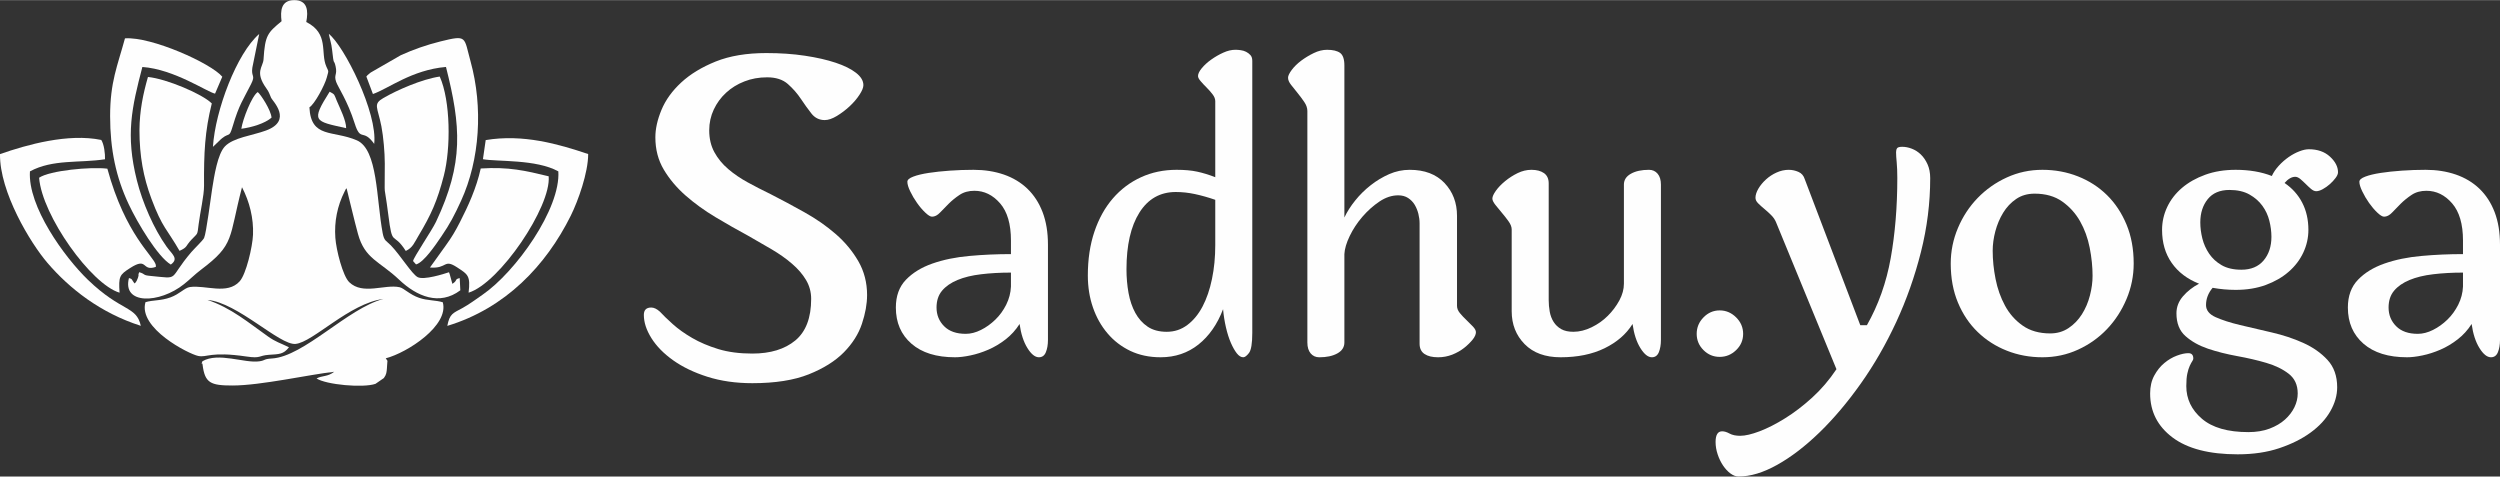 <?xml version="1.0" encoding="UTF-8"?>
<!DOCTYPE svg PUBLIC "-//W3C//DTD SVG 1.1//EN" "http://www.w3.org/Graphics/SVG/1.1/DTD/svg11.dtd">
<!-- Creator: CorelDRAW 2019 (64-Bit) -->
<svg xmlns="http://www.w3.org/2000/svg" xml:space="preserve" width="3829px" height="730px" version="1.1" style="shape-rendering:geometricPrecision; text-rendering:geometricPrecision; image-rendering:optimizeQuality; fill-rule:evenodd; clip-rule:evenodd"
viewBox="0 0 905.81 172.6"
 xmlns:xlink="http://www.w3.org/1999/xlink"
 xmlns:xodm="http://www.corel.com/coreldraw/odm/2003">
 <rect x="0" y="0" width="905.81" height="172.6" fill="#333333" stroke="none"/>
 <defs>
  <style type="text/css">
   <![CDATA[
    .fil0 {fill:#FEFEFE}
    .fil1 {fill:#FEFEFE;fill-rule:nonzero}
   ]]>
  </style>
 </defs>
 <g id="Слой_x0020_1">
  <g id="_2539552220336">
   <path class="fil0" d="M102.01 7.65c-5.01,4.18 -5.98,5 -6.52,13.78 -0.17,2.84 -3.3,4.53 1.03,10.56 1.07,1.49 0.95,1.74 1.73,3.44 0.49,1.09 7.93,8.21 -1.89,11.82 -5.04,1.85 -11.83,2.55 -14.88,5.76 -2.63,2.77 -3.85,10.54 -4.63,15.49 -0.49,3.03 -2.1,15.97 -2.91,17.69 -0.42,0.87 -3.56,3.88 -4.6,5.09 -8.76,10.24 -3.74,9.71 -14.88,8.64 -2.98,-0.28 -1.5,-0.6 -4.03,-1.35 -0.61,1.52 0.09,0.48 -0.46,2.07 -0.63,1.83 -1.23,1.98 -1.25,2 -1.08,-1.39 -0.66,-1.6 -2,-1.95 -2.5,9.69 11.03,9.34 19.94,2.22 2.29,-1.82 3.76,-3.41 6.19,-5.25 12.28,-9.25 9.95,-11.18 14.83,-29.87 2.73,5.25 4.23,11.23 3.99,17.19 -0.18,4.43 -2.51,14.34 -4.83,16.9 -4.5,4.99 -12.34,1.28 -18.01,2.07 -1.99,0.28 -3.69,2.53 -7.1,3.76 -3.53,1.28 -6.24,0.89 -9.03,1.73 -2.71,9.45 15.69,18.78 19.11,19.48 3.27,0.66 4.27,-1.73 17.54,0.21 5.25,0.78 4.27,-0.35 8.06,-0.62 3.82,-0.26 5.31,-0.17 7.29,-2.74 -3.35,-1.63 -4.74,-1.89 -7.57,-3.89 -7.16,-5.05 -13.32,-10.35 -21.97,-13.26 10.86,0.9 26.13,16.46 31.91,15.94 6.32,-0.57 19.54,-14.73 31.86,-16.3 -12.92,3.38 -28.79,20.87 -40.38,21.58 -3.27,0.2 -2.19,0.68 -4.62,1.03 -5.37,0.76 -14.8,-3.4 -20.59,-0.03 -0.66,1.76 -0.07,0.2 0.04,1.13 0.81,6.78 2.9,7.66 10.84,7.66 10.33,0 28.08,-4.03 36.86,-4.97 -2.36,1.88 -4.32,1.3 -6.39,2.42 3.47,2.26 16.84,3.5 21.35,1.95l3.04 -2.1c0.96,-1.29 1,-2.2 1.11,-3.56l0.05 -0.79c0.1,-2.58 0.44,-1.36 -0.48,-2.8 7.86,-2.05 23.02,-11.9 20.67,-20.31 -2.59,-0.8 -5.52,-0.56 -8.56,-1.6 -3.44,-1.18 -5.5,-3.5 -7.09,-3.85 -5.36,-1.18 -13.32,2.94 -18.24,-1.82 -2.34,-2.27 -4.71,-11.57 -5.04,-16.09 -0.42,-5.87 0.72,-11.56 3.33,-16.73 0.71,-1.41 0.21,-0.53 0.74,-1.22 1.35,5.34 2.65,11.11 4.13,16.54 2.49,9.12 7.81,9.86 14.92,16.6 6.39,6.04 14.57,9.54 22.16,3.84l-0.22 -4.43c-2.02,0.46 -0.61,0.79 -2.66,2.08 -0.45,-1.37 -0.82,-3.3 -1.22,-4.2 -1.88,0.63 -9.16,2.94 -11.36,1.77 -2.09,-1.11 -6.28,-7.97 -9.71,-11.51 -1.67,-1.72 -2.41,-1.49 -2.97,-4.46 -2.32,-12.33 -1.7,-30.3 -9.37,-33.6 -8.68,-3.75 -16.61,-0.6 -17.17,-11.96 1.87,-1.08 5.61,-8.13 6.29,-10.77 0.7,-2.72 0.77,-1.91 -0.16,-4.01 -2.23,-5.04 1.09,-11.91 -7.27,-16.13 0.78,-3.95 0.54,-7.96 -4.4,-7.92 -4.74,0.04 -5.03,3.84 -4.55,7.65z"/>
   <path class="fil0" d="M50.53 47.17c0.01,9.3 1.42,16.99 4.32,24.75 3.99,10.66 5.6,10.91 10.2,18.92 3,-1.36 2.05,-1.63 4.35,-4.08 2.34,-2.48 2.07,-1.48 2.56,-5.46 0.55,-4.43 1.99,-10.46 1.97,-14.07 -0.08,-11.88 0.29,-19.72 2.81,-29.8 -3.41,-3.42 -16.39,-8.92 -23.13,-9.59 -1.75,6.08 -3.03,12.18 -3.08,19.33z"/>
   <path class="fil0" d="M139.42 59.19c0,14.79 -0.4,5.35 1.26,18.5 1.55,12.29 1.57,5.72 6.35,13.19 2.54,-1.22 3.07,-2.95 4.6,-5.5 4.62,-7.71 6.81,-12.62 9.17,-21.73 2.58,-9.94 2.47,-27.11 -1.47,-35.96 -6.5,0.96 -15.46,4.91 -20.39,7.76 -3.92,2.27 -2.11,3.26 -0.74,10.31 0.72,3.72 1.22,9.54 1.22,13.43z"/>
   <path class="fil0" d="M155.78 96.88c6.44,0.53 4.86,-3.34 9.88,-0.03 3.88,2.55 4.86,2.97 4.12,9.15 11.24,-3.45 29.99,-31.23 29.02,-42.17 -8.5,-2.06 -14.43,-3.46 -24.62,-2.83 -1.59,7.2 -4.56,13.61 -7.52,19.41 -1.62,3.18 -2.96,5.47 -5.18,8.53l-5.7 7.94z"/>
   <path class="fil0" d="M14.17 64.35c1.05,13.73 18.96,38.69 29.15,41.65 -0.39,-5.9 -0.01,-6.48 3.82,-8.93 6.56,-4.21 4.05,1.39 9.31,-0.41 0.03,-0.12 0.03,-0.45 0.02,-0.38 -0.01,0.08 0,-0.3 -0.02,-0.36 -0.8,-3.23 -11.01,-10.81 -17.55,-34.85 -5.95,-0.76 -20.93,0.66 -24.73,3.28z"/>
   <path class="fil0" d="M132.74 27.69l2.38 6.33c5.54,-1.9 14.09,-8.75 26.47,-9.81 5.44,21.54 6.48,34.73 -3.61,56.1 -1.49,3.15 -8.1,12.82 -8.32,14.23l1.08 1.22c2.87,-0.74 7.17,-7.21 9.17,-10.13 3.11,-4.54 4.72,-7.64 7.15,-12.93 6.82,-14.89 8.01,-33.91 3.43,-50.52 -2.46,-8.92 -1.11,-9.63 -10.88,-7.22 -4.91,1.21 -9.98,2.98 -14.38,4.99l-10.91 6.28c-0.14,0.1 -0.53,0.42 -0.66,0.53 -0.67,0.6 -0.42,0.32 -0.92,0.93z"/>
   <path class="fil0" d="M39.9 42.01c0,12.17 2.14,22.16 6.7,31.88 3.2,6.83 10.56,19.13 15.29,21.92 3.03,-2.18 0.42,-3.74 -1.5,-6.45 -4.65,-6.51 -8.78,-16 -10.81,-24.11 -4.11,-16.44 -1.86,-26.23 2,-41.03 11.55,0.81 23.49,9.1 26.34,9.66l2.62 -6.13c-4.09,-4.9 -25.76,-14.59 -35.26,-13.9 -2.72,10.01 -5.38,15.77 -5.38,28.16z"/>
   <path class="fil0" d="M0 55.79c-0.16,13.75 11.01,32.22 17.23,39.46 7.92,9.23 19.11,18.08 33.79,22.76 -1.61,-7.35 -6.99,-4.91 -19.2,-16.71 -8.5,-8.22 -21.8,-26.56 -20.97,-39.25 8.29,-4.48 17.84,-2.96 27.2,-4.39 0.07,-2.02 -0.34,-5.44 -1.36,-7 -12,-2.48 -26.91,1.71 -36.69,5.13z"/>
   <path class="fil0" d="M174.98 57.64c5.21,0.94 19.33,-0.04 27.32,4.41 0.85,13.52 -15.4,36.41 -27.53,44.74 -2.39,1.64 -4.67,3.38 -7.22,4.78 -3.45,1.88 -4.63,2.02 -5.48,6.46 21.08,-6.39 35.75,-21.86 44.73,-39.92 2.69,-5.41 6.32,-15.63 6.31,-22.34 -10.76,-3.63 -23.61,-7.33 -37.13,-5.06l-1 6.93z"/>
   <path class="fil0" d="M77.15 53.16l2.02 -1.92c4.04,-4.12 3.66,-0.53 5.19,-5.69 2.28,-7.71 3.7,-9.34 6.62,-15.16 1.71,-3.4 -0.06,-2.44 0.45,-5.92l2.49 -12.21c-8.17,7.06 -15.93,27.73 -16.77,40.9z"/>
   <path class="fil0" d="M135.58 52.08c1.29,-11.14 -10.81,-35.39 -16.44,-39.85 0.4,2.16 0.94,3.46 1.18,5.73 0.69,6.46 0.61,3.04 1.28,6.05 0.69,3.11 -0.71,2.98 0.19,5.59 0.66,1.91 4.11,6.8 6.72,15.06 2.18,6.9 2.98,1.65 7.07,7.42z"/>
   <path class="fil0" d="M87.44 46.61c3.86,-0.51 8.57,-1.95 10.94,-4.03 -0.17,-2.71 -3.97,-8.48 -4.99,-9.27 -2.11,1.33 -5.45,9.82 -5.95,13.3z"/>
   <path class="fil0" d="M125.42 46.39c0.03,-2.74 -2.25,-7.23 -3.41,-9.96 -0.95,-2.22 -0.55,-2.22 -2.58,-3.24 -6.84,10.87 -5.56,10.63 5.99,13.2z"/>
  </g>
  <path class="fil1" d="M314.16 106.91c0,3.18 -0.62,6.63 -1.86,10.35 -1.24,3.73 -3.43,7.18 -6.56,10.36 -3.13,3.17 -7.37,5.83 -12.73,7.97 -5.37,2.13 -12.17,3.2 -20.41,3.2 -5.96,0 -11.37,-0.77 -16.24,-2.31 -4.86,-1.54 -9.01,-3.53 -12.43,-5.96 -3.43,-2.43 -6.06,-5.11 -7.9,-8.04 -1.84,-2.93 -2.75,-5.74 -2.75,-8.42 0,-1.79 0.89,-2.68 2.68,-2.68 0.99,0 2.03,0.5 3.13,1.49 1.19,1.29 2.75,2.81 4.69,4.54 1.93,1.74 4.27,3.4 7,4.99 2.73,1.59 5.88,2.93 9.46,4.03 3.57,1.09 7.69,1.63 12.36,1.63 6.55,0 11.74,-1.59 15.57,-4.76 3.82,-3.18 5.73,-8.2 5.73,-15.05 0,-2.48 -0.62,-4.76 -1.86,-6.85 -1.24,-2.08 -2.93,-4.05 -5.07,-5.88 -2.13,-1.84 -4.59,-3.58 -7.37,-5.22 -2.78,-1.63 -5.66,-3.3 -8.64,-4.99 -3.87,-2.08 -7.79,-4.32 -11.77,-6.7 -3.97,-2.38 -7.57,-4.99 -10.8,-7.82 -3.22,-2.83 -5.85,-5.96 -7.89,-9.38 -2.04,-3.43 -3.05,-7.33 -3.05,-11.7 0,-3.08 0.74,-6.4 2.23,-9.98 1.49,-3.57 3.87,-6.87 7.15,-9.9 3.28,-3.03 7.45,-5.56 12.51,-7.6 5.07,-2.03 11.17,-3.05 18.32,-3.05 5.07,0 9.74,0.32 14.01,0.97 4.27,0.64 7.97,1.49 11.09,2.53 3.13,1.04 5.59,2.26 7.38,3.65 1.78,1.39 2.68,2.88 2.68,4.47 0,0.89 -0.47,2.06 -1.42,3.5 -0.94,1.44 -2.13,2.83 -3.57,4.17 -1.44,1.34 -2.98,2.5 -4.62,3.5 -1.64,0.99 -3.1,1.49 -4.39,1.49 -1.99,0 -3.6,-0.8 -4.84,-2.39 -1.25,-1.58 -2.51,-3.35 -3.8,-5.28 -1.29,-1.94 -2.86,-3.73 -4.7,-5.37 -1.83,-1.63 -4.34,-2.45 -7.52,-2.45 -2.98,0 -5.73,0.49 -8.26,1.49 -2.54,0.99 -4.75,2.35 -6.63,4.09 -1.89,1.74 -3.38,3.78 -4.47,6.11 -1.09,2.33 -1.64,4.84 -1.64,7.52 0,2.98 0.62,5.61 1.86,7.9 1.24,2.28 2.91,4.32 4.99,6.1 2.09,1.79 4.45,3.4 7.08,4.84 2.63,1.44 5.38,2.86 8.26,4.25 4.08,2.08 8.2,4.29 12.37,6.63 4.17,2.33 7.92,4.94 11.24,7.82 3.33,2.88 6.06,6.15 8.2,9.83 2.13,3.67 3.2,7.79 3.2,12.36z"/>
  <path id="1" class="fil1" d="M337.69 78.46c-0.59,0 -1.41,-0.49 -2.45,-1.49 -1.05,-0.99 -2.04,-2.16 -2.98,-3.5 -0.95,-1.34 -1.77,-2.73 -2.46,-4.17 -0.7,-1.44 -1.04,-2.61 -1.04,-3.5 0,-0.69 0.72,-1.32 2.16,-1.86 1.44,-0.55 3.3,-0.99 5.58,-1.34 2.29,-0.35 4.84,-0.62 7.67,-0.82 2.83,-0.2 5.69,-0.3 8.57,-0.3 3.97,0 7.62,0.57 10.95,1.71 3.32,1.15 6.18,2.86 8.56,5.14 2.38,2.29 4.22,5.12 5.51,8.49 1.29,3.38 1.94,7.3 1.94,11.77l0 34.56c0,1.69 -0.25,3.15 -0.75,4.39 -0.49,1.24 -1.34,1.86 -2.53,1.86 -1.39,0 -2.78,-1.11 -4.17,-3.35 -1.39,-2.23 -2.33,-5.14 -2.83,-8.71 -1.39,2.18 -3.08,4.05 -5.06,5.58 -1.99,1.54 -4.08,2.79 -6.26,3.73 -2.18,0.94 -4.34,1.64 -6.48,2.08 -2.13,0.45 -4,0.67 -5.59,0.67 -6.75,0 -12.01,-1.63 -15.78,-4.91 -3.78,-3.28 -5.66,-7.65 -5.66,-13.11 0,-4.17 1.21,-7.52 3.64,-10.05 2.44,-2.54 5.64,-4.5 9.61,-5.89 3.97,-1.39 8.44,-2.31 13.41,-2.75 4.96,-0.45 9.98,-0.67 15.04,-0.67l0 -4.92c0,-5.96 -1.31,-10.45 -3.94,-13.48 -2.64,-3.03 -5.74,-4.54 -9.31,-4.54 -2.09,0 -3.88,0.49 -5.37,1.49 -1.49,0.99 -2.8,2.06 -3.94,3.2 -1.15,1.14 -2.19,2.21 -3.13,3.2 -0.95,1 -1.91,1.49 -2.91,1.49zm12.22 42.45c1.79,0 3.62,-0.47 5.51,-1.41 1.89,-0.94 3.62,-2.19 5.21,-3.73 1.59,-1.53 2.91,-3.35 3.95,-5.43 1.04,-2.09 1.61,-4.27 1.71,-6.56l0 -5.06c-3.87,0 -7.47,0.2 -10.8,0.6 -3.32,0.39 -6.18,1.09 -8.56,2.08 -2.38,0.99 -4.25,2.28 -5.59,3.87 -1.34,1.59 -2.01,3.63 -2.01,6.11 0,2.68 0.92,4.94 2.76,6.78 1.83,1.84 4.44,2.75 7.82,2.75z"/>
  <path id="2" class="fil1" d="M453.73 120.62c0,3.77 -0.4,6.18 -1.19,7.22 -0.8,1.04 -1.49,1.56 -2.09,1.56 -0.79,0 -1.56,-0.47 -2.31,-1.41 -0.74,-0.94 -1.46,-2.21 -2.16,-3.8 -0.69,-1.59 -1.29,-3.45 -1.78,-5.58 -0.5,-2.14 -0.85,-4.35 -1.05,-6.63 -2.08,5.46 -5.06,9.73 -8.93,12.81 -3.88,3.07 -8.44,4.61 -13.71,4.61 -4.07,0 -7.72,-0.77 -10.95,-2.3 -3.22,-1.54 -5.98,-3.65 -8.26,-6.34 -2.29,-2.68 -4.05,-5.8 -5.29,-9.38 -1.24,-3.57 -1.86,-7.45 -1.86,-11.62 0,-5.86 0.79,-11.14 2.38,-15.86 1.59,-4.72 3.82,-8.74 6.7,-12.07 2.88,-3.32 6.28,-5.88 10.21,-7.67 3.92,-1.79 8.21,-2.68 12.88,-2.68 2.88,0 5.36,0.22 7.45,0.67 2.08,0.45 4.27,1.12 6.55,2.01l0 -27.55c0,-0.8 -0.32,-1.62 -0.96,-2.46 -0.65,-0.85 -1.37,-1.67 -2.16,-2.46 -0.8,-0.79 -1.52,-1.56 -2.16,-2.31 -0.65,-0.74 -0.97,-1.36 -0.97,-1.86 0,-0.8 0.44,-1.74 1.34,-2.83 0.89,-1.09 2.03,-2.14 3.42,-3.13 1.39,-0.99 2.86,-1.84 4.4,-2.53 1.54,-0.7 3,-1.04 4.39,-1.04 0.6,0 1.24,0.05 1.94,0.15 0.69,0.09 1.34,0.29 1.93,0.59 0.6,0.3 1.12,0.7 1.57,1.19 0.45,0.5 0.67,1.19 0.67,2.09l0 98.61zm-30.98 -0.45c2.78,0 5.26,-0.82 7.44,-2.46 2.19,-1.64 4.03,-3.87 5.52,-6.7 1.49,-2.83 2.63,-6.16 3.42,-9.98 0.8,-3.82 1.19,-7.92 1.19,-12.29l0 -16.39c-2.58,-0.89 -5.04,-1.58 -7.37,-2.08 -2.33,-0.5 -4.64,-0.75 -6.93,-0.75 -5.66,0 -10.05,2.49 -13.18,7.45 -3.13,4.97 -4.69,11.82 -4.69,20.56 0,2.98 0.25,5.83 0.74,8.56 0.5,2.73 1.32,5.14 2.46,7.23 1.14,2.08 2.63,3.75 4.47,4.99 1.84,1.24 4.15,1.86 6.93,1.86z"/>
  <path id="3" class="fil1" d="M487.1 78.76c0.99,-2.09 2.3,-4.15 3.94,-6.18 1.64,-2.04 3.5,-3.88 5.59,-5.51 2.08,-1.64 4.32,-2.98 6.7,-4.03 2.38,-1.04 4.87,-1.56 7.45,-1.56 5.36,0 9.56,1.59 12.59,4.77 3.02,3.18 4.54,7.15 4.54,11.91l0 32.62c0,0.9 0.35,1.77 1.04,2.61 0.7,0.85 1.49,1.69 2.38,2.53 0.9,0.85 1.69,1.64 2.39,2.39 0.69,0.74 1.04,1.41 1.04,2.01 0,0.79 -0.4,1.69 -1.19,2.68 -0.8,0.99 -1.81,1.99 -3.05,2.98 -1.25,0.99 -2.69,1.81 -4.32,2.46 -1.64,0.64 -3.36,0.96 -5.14,0.96 -2.09,0 -3.73,-0.39 -4.92,-1.19 -1.19,-0.79 -1.79,-2.03 -1.79,-3.72l0 -43.65c0,-1.09 -0.15,-2.23 -0.44,-3.42 -0.3,-1.19 -0.75,-2.29 -1.34,-3.28 -0.6,-0.99 -1.39,-1.81 -2.39,-2.46 -0.99,-0.64 -2.18,-0.96 -3.57,-0.96 -2.29,0 -4.55,0.74 -6.78,2.23 -2.23,1.49 -4.29,3.33 -6.18,5.51 -1.89,2.19 -3.43,4.52 -4.62,7 -1.19,2.48 -1.84,4.67 -1.93,6.56l0 32.02c0,1.69 -0.85,3.01 -2.54,3.95 -1.69,0.94 -3.87,1.41 -6.55,1.41 -1.29,0 -2.33,-0.47 -3.13,-1.41 -0.79,-0.94 -1.19,-2.26 -1.19,-3.95l0 -83.86c0,-1.09 -0.37,-2.18 -1.12,-3.28 -0.74,-1.09 -1.54,-2.16 -2.38,-3.2 -0.85,-1.04 -1.64,-2.04 -2.38,-2.98 -0.75,-0.94 -1.12,-1.81 -1.12,-2.61 0,-0.69 0.45,-1.63 1.34,-2.83 0.89,-1.19 2.03,-2.3 3.42,-3.35 1.4,-1.04 2.91,-1.96 4.55,-2.75 1.64,-0.8 3.25,-1.19 4.84,-1.19 2.08,0 3.65,0.37 4.69,1.11 1.04,0.75 1.57,2.26 1.57,4.55l0 55.11z"/>
  <path id="4" class="fil1" d="M588.38 66.84c0,-1.69 0.85,-3 2.54,-3.94 1.68,-0.95 3.87,-1.42 6.55,-1.42 1.29,0 2.33,0.47 3.13,1.42 0.79,0.94 1.19,2.25 1.19,3.94l0 56.31c0,1.69 -0.25,3.15 -0.74,4.39 -0.5,1.24 -1.35,1.86 -2.54,1.86 -1.39,0 -2.78,-1.11 -4.17,-3.35 -1.39,-2.23 -2.33,-5.14 -2.83,-8.71 -2.28,3.67 -5.66,6.6 -10.13,8.79 -4.47,2.18 -9.78,3.27 -15.93,3.27 -5.57,0 -9.91,-1.58 -13.04,-4.76 -3.13,-3.18 -4.69,-7.15 -4.69,-11.92l0 -29.64c0,-0.89 -0.37,-1.86 -1.12,-2.91 -0.74,-1.04 -1.54,-2.06 -2.38,-3.05 -0.84,-0.99 -1.64,-1.96 -2.38,-2.9 -0.75,-0.95 -1.12,-1.72 -1.12,-2.31 0,-0.7 0.42,-1.64 1.26,-2.83 0.85,-1.19 1.97,-2.36 3.36,-3.5 1.39,-1.14 2.9,-2.11 4.54,-2.91 1.64,-0.79 3.3,-1.19 4.99,-1.19 1.89,0 3.4,0.4 4.54,1.19 1.14,0.8 1.72,2.04 1.72,3.73l0 42.3c0,1.39 0.12,2.78 0.37,4.17 0.25,1.39 0.72,2.63 1.41,3.72 0.7,1.1 1.62,1.97 2.76,2.61 1.14,0.65 2.61,0.97 4.39,0.97 2.19,0 4.4,-0.55 6.63,-1.64 2.24,-1.09 4.2,-2.48 5.88,-4.17 1.69,-1.69 3.08,-3.55 4.18,-5.59 1.09,-2.03 1.63,-4.04 1.63,-6.03l0 -35.9z"/>
  <path id="5" class="fil1" d="M614.75 120.91c0,-2.28 0.82,-4.27 2.46,-5.95 1.64,-1.69 3.6,-2.54 5.88,-2.54 2.28,0 4.27,0.85 5.96,2.54 1.69,1.68 2.53,3.67 2.53,5.95 0,2.29 -0.84,4.25 -2.53,5.89 -1.69,1.64 -3.68,2.46 -5.96,2.46 -2.28,0 -4.24,-0.82 -5.88,-2.46 -1.64,-1.64 -2.46,-3.6 -2.46,-5.89z"/>
  <path id="6" class="fil1" d="M630.54 157.85c1.79,0 4.12,-0.54 7,-1.63 2.88,-1.1 5.96,-2.66 9.23,-4.7 3.28,-2.03 6.56,-4.54 9.84,-7.52 3.27,-2.98 6.2,-6.4 8.78,-10.28l-21.74 -52.88c-0.4,-1.09 -1.02,-2.06 -1.87,-2.9 -0.84,-0.84 -1.68,-1.61 -2.53,-2.31 -0.84,-0.69 -1.59,-1.36 -2.23,-2.01 -0.65,-0.64 -0.97,-1.32 -0.97,-2.01 0,-0.99 0.35,-2.09 1.04,-3.28 0.7,-1.19 1.62,-2.31 2.76,-3.35 1.14,-1.04 2.43,-1.89 3.87,-2.53 1.44,-0.65 2.91,-0.97 4.39,-0.97 1.2,0 2.36,0.25 3.51,0.75 1.14,0.49 1.91,1.39 2.3,2.68l20.11 52.88 2.39 0c4.17,-7.35 7.05,-15.47 8.64,-24.36 1.58,-8.89 2.38,-18.54 2.38,-28.97 0,-2.28 -0.08,-4.17 -0.22,-5.66 -0.15,-1.49 -0.23,-2.73 -0.23,-3.72 0,-0.6 0.13,-1.07 0.37,-1.42 0.25,-0.35 0.87,-0.52 1.87,-0.52 1.09,0 2.23,0.22 3.42,0.67 1.19,0.45 2.29,1.14 3.28,2.08 0.99,0.95 1.81,2.14 2.46,3.58 0.64,1.44 0.97,3.1 0.97,4.99 0,9.04 -1.12,17.97 -3.36,26.81 -2.23,8.84 -5.21,17.28 -8.93,25.32 -3.73,8.05 -8,15.47 -12.81,22.27 -4.82,6.81 -9.81,12.71 -14.97,17.73 -5.17,5.01 -10.28,8.94 -15.35,11.77 -5.06,2.83 -9.73,4.24 -14,4.24 -0.99,0 -1.98,-0.37 -2.98,-1.12 -0.99,-0.74 -1.88,-1.71 -2.68,-2.9 -0.79,-1.19 -1.44,-2.53 -1.93,-4.02 -0.5,-1.49 -0.75,-2.98 -0.75,-4.47 0,-2.58 0.8,-3.87 2.38,-3.87 0.8,0 1.69,0.27 2.69,0.82 0.99,0.54 2.28,0.81 3.87,0.81z"/>
  <path id="7" class="fil1" d="M706.8 95.44c0,-4.47 0.87,-8.76 2.61,-12.88 1.74,-4.12 4.12,-7.75 7.15,-10.88 3.03,-3.12 6.55,-5.61 10.58,-7.44 4.02,-1.84 8.31,-2.76 12.88,-2.76 4.57,0 8.86,0.8 12.88,2.38 4.03,1.59 7.53,3.85 10.51,6.78 2.98,2.93 5.33,6.48 7.07,10.65 1.74,4.17 2.61,8.89 2.61,14.15 0,4.47 -0.87,8.77 -2.61,12.89 -1.74,4.12 -4.09,7.74 -7.07,10.87 -2.98,3.13 -6.48,5.61 -10.51,7.45 -4.02,1.84 -8.31,2.75 -12.88,2.75 -4.57,0 -8.86,-0.79 -12.88,-2.38 -4.03,-1.59 -7.55,-3.85 -10.58,-6.78 -3.03,-2.93 -5.41,-6.48 -7.15,-10.65 -1.74,-4.17 -2.61,-8.88 -2.61,-14.15zm15.2 -4.62c0,3.28 0.34,6.68 1.04,10.21 0.69,3.52 1.84,6.75 3.43,9.68 1.58,2.93 3.72,5.34 6.4,7.22 2.68,1.89 6.01,2.83 9.98,2.83 2.48,0 4.69,-0.64 6.63,-1.93 1.94,-1.29 3.55,-2.96 4.84,-4.99 1.29,-2.04 2.26,-4.3 2.9,-6.78 0.65,-2.48 0.97,-4.87 0.97,-7.15 0,-3.28 -0.35,-6.68 -1.04,-10.2 -0.7,-3.53 -1.86,-6.73 -3.5,-9.61 -1.64,-2.88 -3.8,-5.26 -6.48,-7.15 -2.68,-1.89 -6.01,-2.83 -9.98,-2.83 -2.58,0 -4.82,0.65 -6.7,1.94 -1.89,1.29 -3.45,2.95 -4.7,4.99 -1.24,2.03 -2.18,4.27 -2.83,6.7 -0.64,2.43 -0.96,4.79 -0.96,7.07z"/>
  <path id="8" class="fil1" d="M783.37 83.23c0,-2.88 0.62,-5.64 1.86,-8.27 1.24,-2.63 3.03,-4.94 5.36,-6.93 2.33,-1.98 5.14,-3.57 8.42,-4.76 3.27,-1.19 6.95,-1.79 11.02,-1.79 4.96,0 9.33,0.75 13.11,2.24 0.59,-1.3 1.44,-2.54 2.53,-3.73 1.09,-1.19 2.28,-2.23 3.57,-3.13 1.29,-0.89 2.59,-1.59 3.88,-2.08 1.29,-0.5 2.43,-0.75 3.42,-0.75 3.18,0 5.74,0.9 7.67,2.68 1.94,1.79 2.91,3.68 2.91,5.66 0,0.6 -0.3,1.3 -0.9,2.09 -0.59,0.79 -1.29,1.54 -2.08,2.23 -0.79,0.7 -1.64,1.3 -2.53,1.79 -0.9,0.5 -1.69,0.75 -2.39,0.75 -0.59,0 -1.21,-0.28 -1.86,-0.82 -0.64,-0.55 -1.29,-1.14 -1.93,-1.79 -0.65,-0.65 -1.3,-1.24 -1.94,-1.79 -0.65,-0.54 -1.27,-0.82 -1.86,-0.82 -1.29,0 -2.58,0.75 -3.88,2.24 2.78,1.88 4.92,4.27 6.41,7.15 1.49,2.88 2.23,6.15 2.23,9.83 0,2.88 -0.62,5.63 -1.86,8.27 -1.24,2.63 -3,4.94 -5.29,6.92 -2.28,1.99 -5.04,3.58 -8.26,4.77 -3.23,1.19 -6.88,1.79 -10.95,1.79 -2.78,0 -5.56,-0.25 -8.34,-0.75 -1.59,1.89 -2.39,3.97 -2.39,6.26 0,1.88 1.17,3.35 3.5,4.39 2.34,1.04 5.27,1.99 8.79,2.83 3.53,0.85 7.35,1.74 11.47,2.68 4.12,0.95 7.95,2.21 11.47,3.8 3.53,1.59 6.46,3.65 8.79,6.18 2.33,2.53 3.5,5.84 3.5,9.91 0,2.88 -0.82,5.76 -2.46,8.64 -1.64,2.88 -4.02,5.46 -7.15,7.74 -3.12,2.29 -6.9,4.17 -11.32,5.66 -4.42,1.49 -9.46,2.24 -15.12,2.24 -10.32,0 -18.19,-2.04 -23.61,-6.11 -5.41,-4.07 -8.11,-9.38 -8.11,-15.94 0,-2.48 0.49,-4.64 1.49,-6.48 0.99,-1.83 2.21,-3.35 3.65,-4.54 1.43,-1.19 2.95,-2.09 4.54,-2.68 1.59,-0.6 2.98,-0.9 4.17,-0.9 1.19,0 1.79,0.65 1.79,1.94 0,0.3 -0.13,0.62 -0.38,0.97 -0.24,0.35 -0.54,0.89 -0.89,1.64 -0.35,0.74 -0.65,1.69 -0.89,2.83 -0.25,1.14 -0.38,2.65 -0.38,4.54 0,4.67 1.89,8.62 5.66,11.84 3.78,3.23 9.39,4.84 16.84,4.84 2.88,0 5.43,-0.42 7.67,-1.26 2.23,-0.85 4.09,-1.94 5.58,-3.28 1.49,-1.34 2.63,-2.83 3.43,-4.47 0.79,-1.64 1.19,-3.3 1.19,-4.99 0,-3.08 -1.09,-5.46 -3.28,-7.15 -2.18,-1.69 -4.89,-3 -8.11,-3.94 -3.23,-0.95 -6.76,-1.77 -10.58,-2.46 -3.82,-0.7 -7.35,-1.59 -10.58,-2.68 -3.22,-1.1 -5.93,-2.61 -8.11,-4.55 -2.19,-1.93 -3.28,-4.69 -3.28,-8.26 0,-2.29 0.79,-4.35 2.38,-6.19 1.59,-1.83 3.53,-3.35 5.81,-4.54 -4.27,-1.69 -7.57,-4.19 -9.9,-7.52 -2.34,-3.33 -3.5,-7.32 -3.5,-11.99zm13.85 -2.68c0,1.88 0.25,3.82 0.74,5.81 0.5,1.98 1.32,3.82 2.46,5.51 1.14,1.69 2.66,3.08 4.54,4.17 1.89,1.09 4.27,1.64 7.15,1.64 3.48,0 6.16,-1.12 8.05,-3.35 1.88,-2.24 2.83,-5.09 2.83,-8.57 0,-1.89 -0.25,-3.82 -0.75,-5.81 -0.49,-1.98 -1.34,-3.8 -2.53,-5.44 -1.19,-1.63 -2.75,-3 -4.69,-4.09 -1.94,-1.09 -4.35,-1.64 -7.23,-1.64 -3.47,0 -6.1,1.12 -7.89,3.35 -1.79,2.24 -2.68,5.04 -2.68,8.42z"/>
  <path id="9" class="fil1" d="M863.8 78.46c-0.59,0 -1.41,-0.49 -2.46,-1.49 -1.04,-0.99 -2.03,-2.16 -2.98,-3.5 -0.94,-1.34 -1.76,-2.73 -2.45,-4.17 -0.7,-1.44 -1.05,-2.61 -1.05,-3.5 0,-0.69 0.72,-1.32 2.16,-1.86 1.44,-0.55 3.31,-0.99 5.59,-1.34 2.28,-0.35 4.84,-0.62 7.67,-0.82 2.83,-0.2 5.69,-0.3 8.57,-0.3 3.97,0 7.62,0.57 10.94,1.71 3.33,1.15 6.19,2.86 8.57,5.14 2.38,2.29 4.22,5.12 5.51,8.49 1.29,3.38 1.94,7.3 1.94,11.77l0 34.56c0,1.69 -0.25,3.15 -0.75,4.39 -0.49,1.24 -1.34,1.86 -2.53,1.86 -1.39,0 -2.78,-1.11 -4.17,-3.35 -1.39,-2.23 -2.33,-5.14 -2.83,-8.71 -1.39,2.18 -3.08,4.05 -5.07,5.58 -1.98,1.54 -4.07,2.79 -6.25,3.73 -2.19,0.94 -4.35,1.64 -6.48,2.08 -2.14,0.45 -4,0.67 -5.59,0.67 -6.75,0 -12.01,-1.63 -15.79,-4.91 -3.77,-3.28 -5.66,-7.65 -5.66,-13.11 0,-4.17 1.22,-7.52 3.65,-10.05 2.44,-2.54 5.64,-4.5 9.61,-5.89 3.97,-1.39 8.44,-2.31 13.41,-2.75 4.96,-0.45 9.98,-0.67 15.04,-0.67l0 -4.92c0,-5.96 -1.32,-10.45 -3.95,-13.48 -2.63,-3.03 -5.73,-4.54 -9.31,-4.54 -2.08,0 -3.87,0.49 -5.36,1.49 -1.49,0.99 -2.8,2.06 -3.95,3.2 -1.14,1.14 -2.18,2.21 -3.12,3.2 -0.95,1 -1.92,1.49 -2.91,1.49zm12.22 42.45c1.78,0 3.62,-0.47 5.51,-1.41 1.88,-0.94 3.62,-2.19 5.21,-3.73 1.59,-1.53 2.9,-3.35 3.95,-5.43 1.04,-2.09 1.61,-4.27 1.71,-6.56l0 -5.06c-3.87,0 -7.47,0.2 -10.8,0.6 -3.33,0.39 -6.18,1.09 -8.56,2.08 -2.39,0.99 -4.25,2.28 -5.59,3.87 -1.34,1.59 -2.01,3.63 -2.01,6.11 0,2.68 0.92,4.94 2.76,6.78 1.83,1.84 4.44,2.75 7.82,2.75z"/>
 </g>
</svg>
